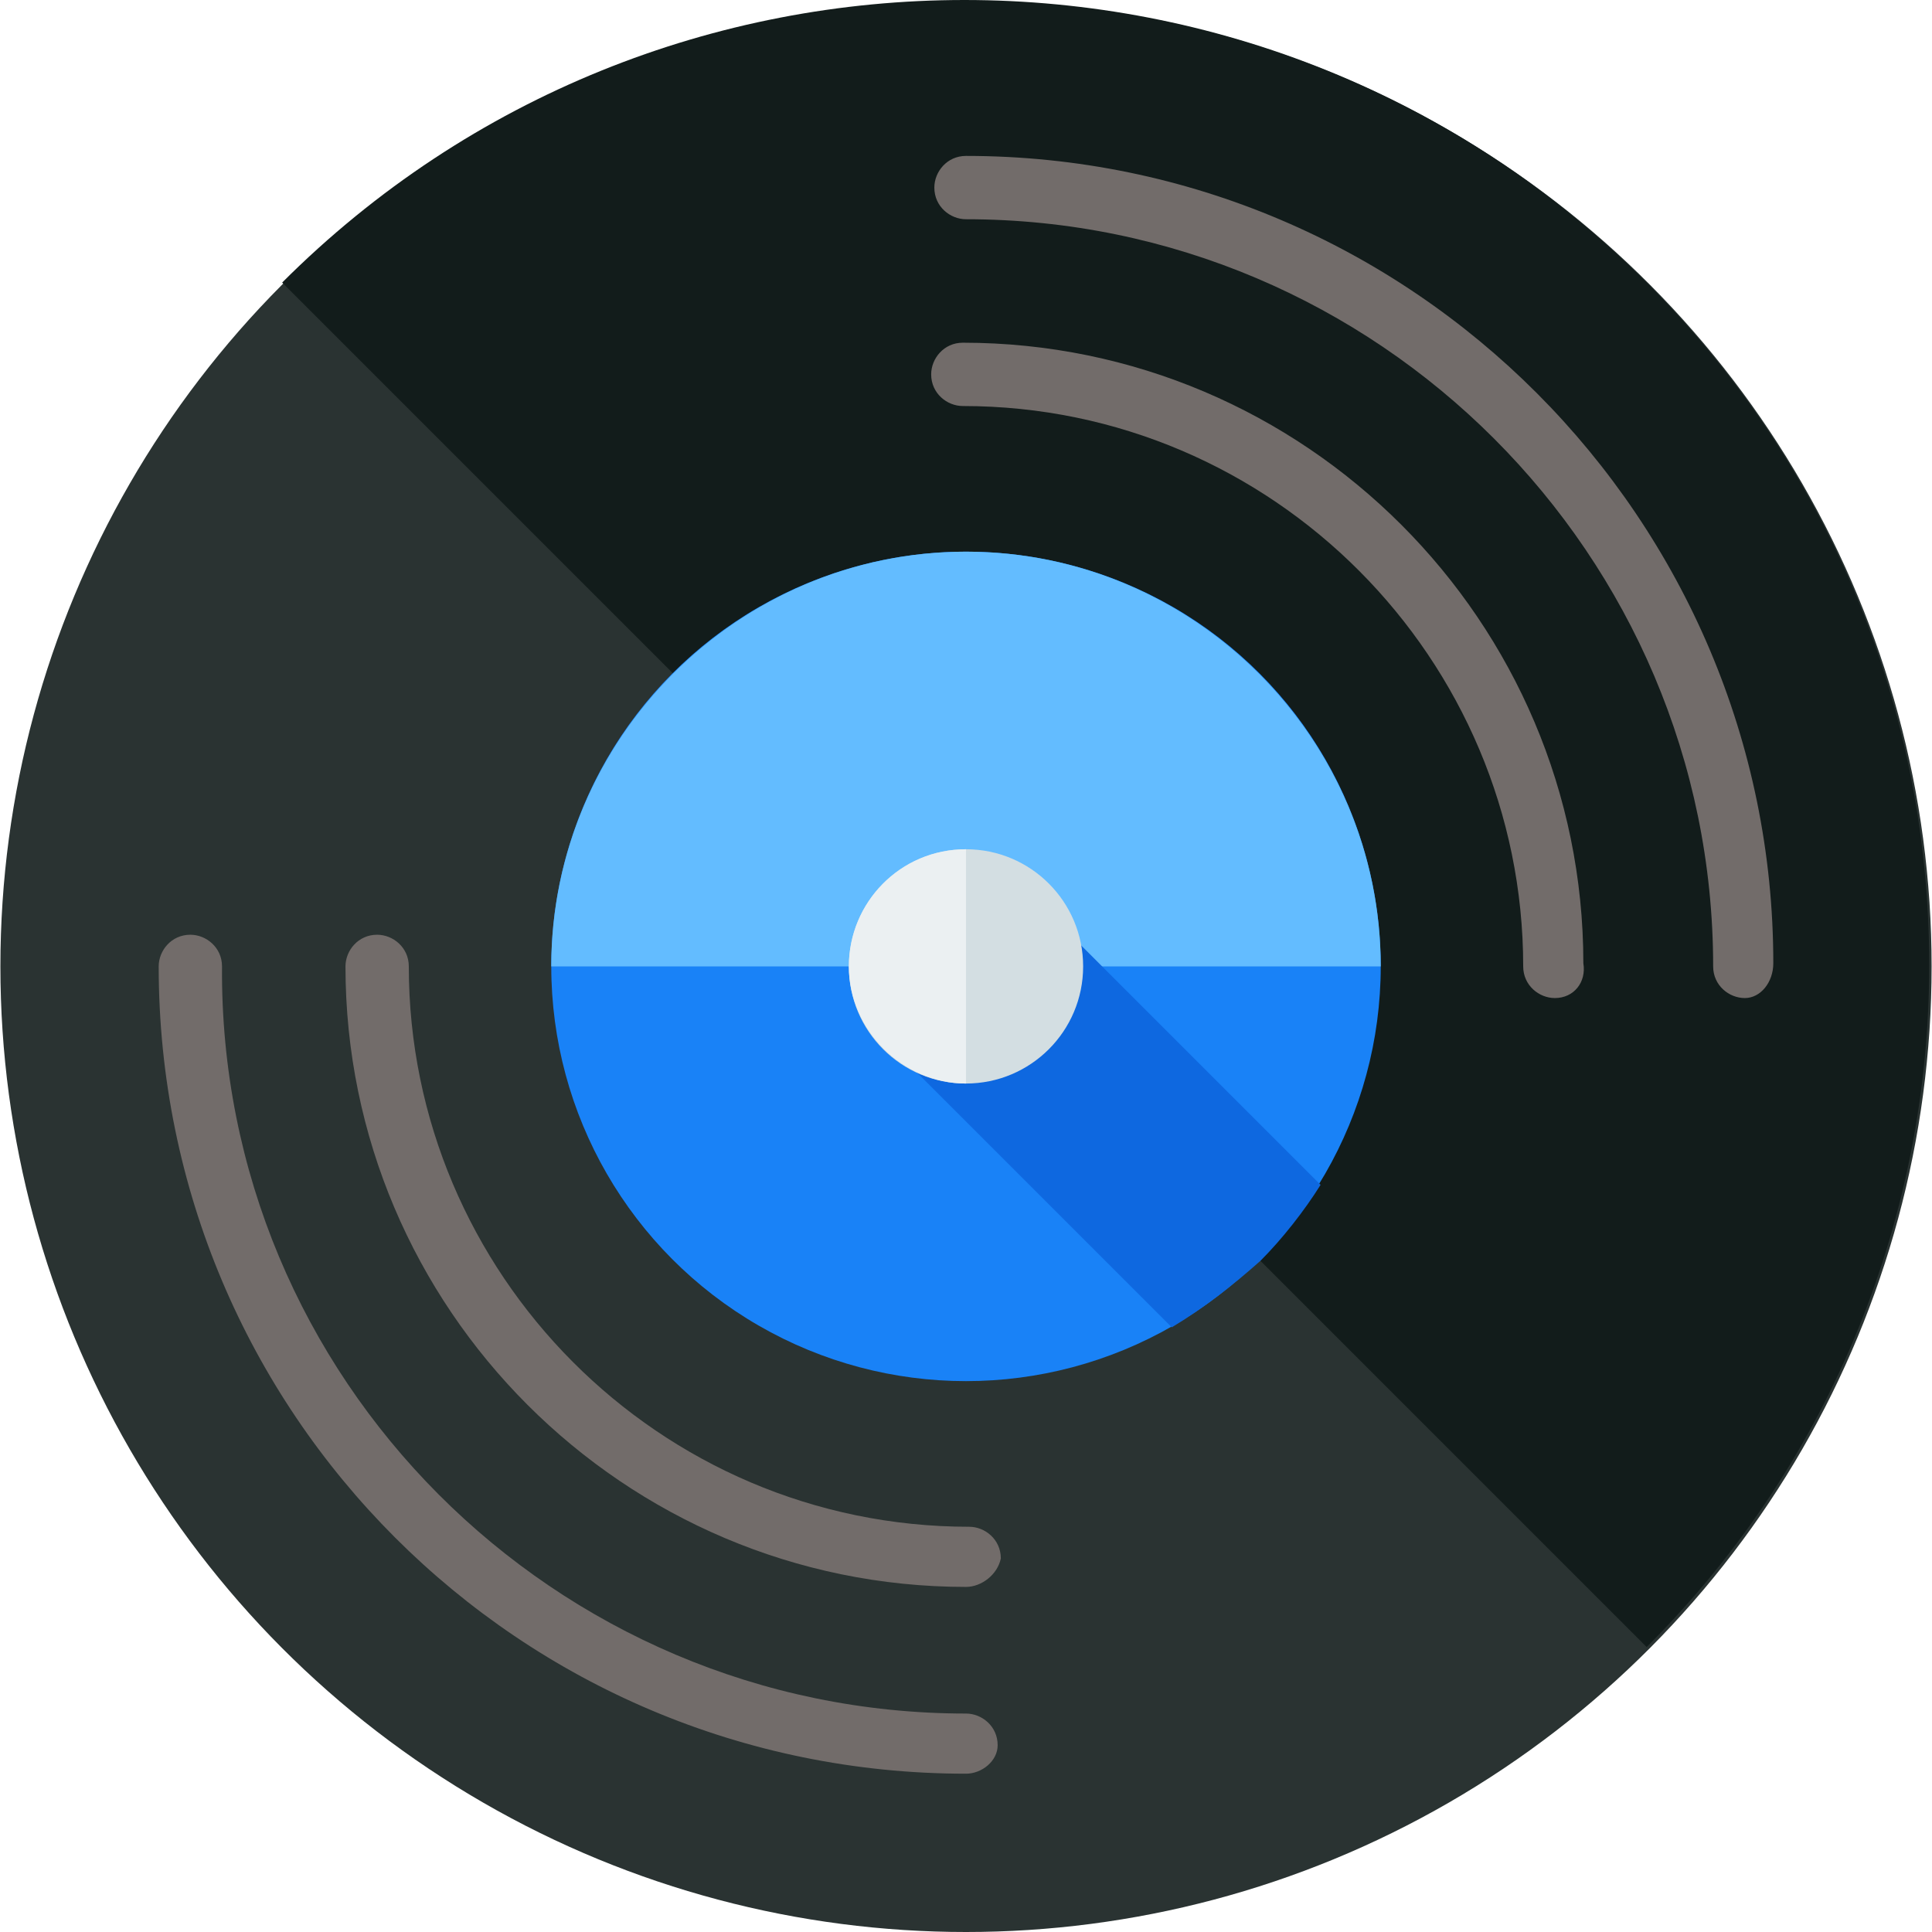 <?xml version="1.0" encoding="iso-8859-1"?>
<!-- Generator: Adobe Illustrator 19.0.0, SVG Export Plug-In . SVG Version: 6.00 Build 0)  -->
  <svg
    id="Layer_1"
    version="1.1"
    xmlns="http://www.w3.org/2000/svg"
    xmlns:xlink="http://www.w3.org/1999/xlink"
    x="0px"
    y="0px"
    viewBox="0 0 488.2 488.2"
    style="enable-background:new 0 0 488.2 488.2;"
    xml:space="preserve"
  >
    <circle style="fill:#2A3332;" cx="244.1" cy="244.2" r="244" />
    <path style="fill:#121C1B;" d="M71.3,71.4c95.2-95.2,249.6-95.2,344.8,0s95.2,249.6,0,344.8" />
    <circle style="fill:#1982f7;" cx="244.1" cy="244.2" r="104.8" />
    <path style="fill:#63bcff;" d="M139.3,244.2c0-57.6,47.2-104.8,104.8-104.8s104.8,47.2,104.8,104.8" />
    <path
      style="fill:#0e68e0;"
      d="M263.3,229l-36.8,36.8l69.6,69.6c8-4.8,15.2-10.4,22.4-16.8c5.6-5.6,11.2-12.8,15.2-19.2L263.3,229z"
    />
    <circle style="fill:#D3DEE2;" cx="244.1" cy="244.2" r="29.6" />
    <path style="fill:#EBF0F2;" d="M244.1,273.8c-16,0-29.6-13.6-29.6-29.6s12.8-29.6,29.6-29.6" />
    <g>
      <path
        style="fill:#726C6A;"
        d="M244.1,448.2c-112.8,0-204-91.2-204-204c0-4,3.2-8,8-8c4,0,8,3.2,8,8c-0.8,104,84,188.8,188,188.8c4,0,8,3.2,8,8C252.1,445,248.1,448.2,244.1,448.2z"
      />
      <path
        style="fill:#726C6A;"
        d="M440.9,252.2c-4,0-8-3.2-8-8c0-104-84.8-188.8-188.8-188.8c-4,0-8-3.2-8-8c0-4,3.2-8,8-8c112.8,0,204,92,204,204C448.1,248.2,444.9,252.2,440.9,252.2z"
      />
      <path
        style="fill:#726C6A;"
        d="M244.1,401c-86.4,0-156.8-70.4-156.8-156.8c0-4,3.2-8,8-8c4,0,8,3.2,8,8c0,77.6,63.2,141.6,141.6,141.6c4,0,8,3.2,8,8C252.1,397.8,248.1,401,244.1,401z"
      />
      <path
        style="fill:#726C6A;"
        d="M392.9,252.2c-4,0-8-3.2-8-8c0-77.6-63.2-141.6-141.6-141.6c-4,0-8-3.2-8-8c0-4,3.2-8,8-8c86.4,0,156.8,70.4,156.8,156.8C400.9,248.2,397.7,252.2,392.9,252.2z"
      />
    </g>
  </svg>
